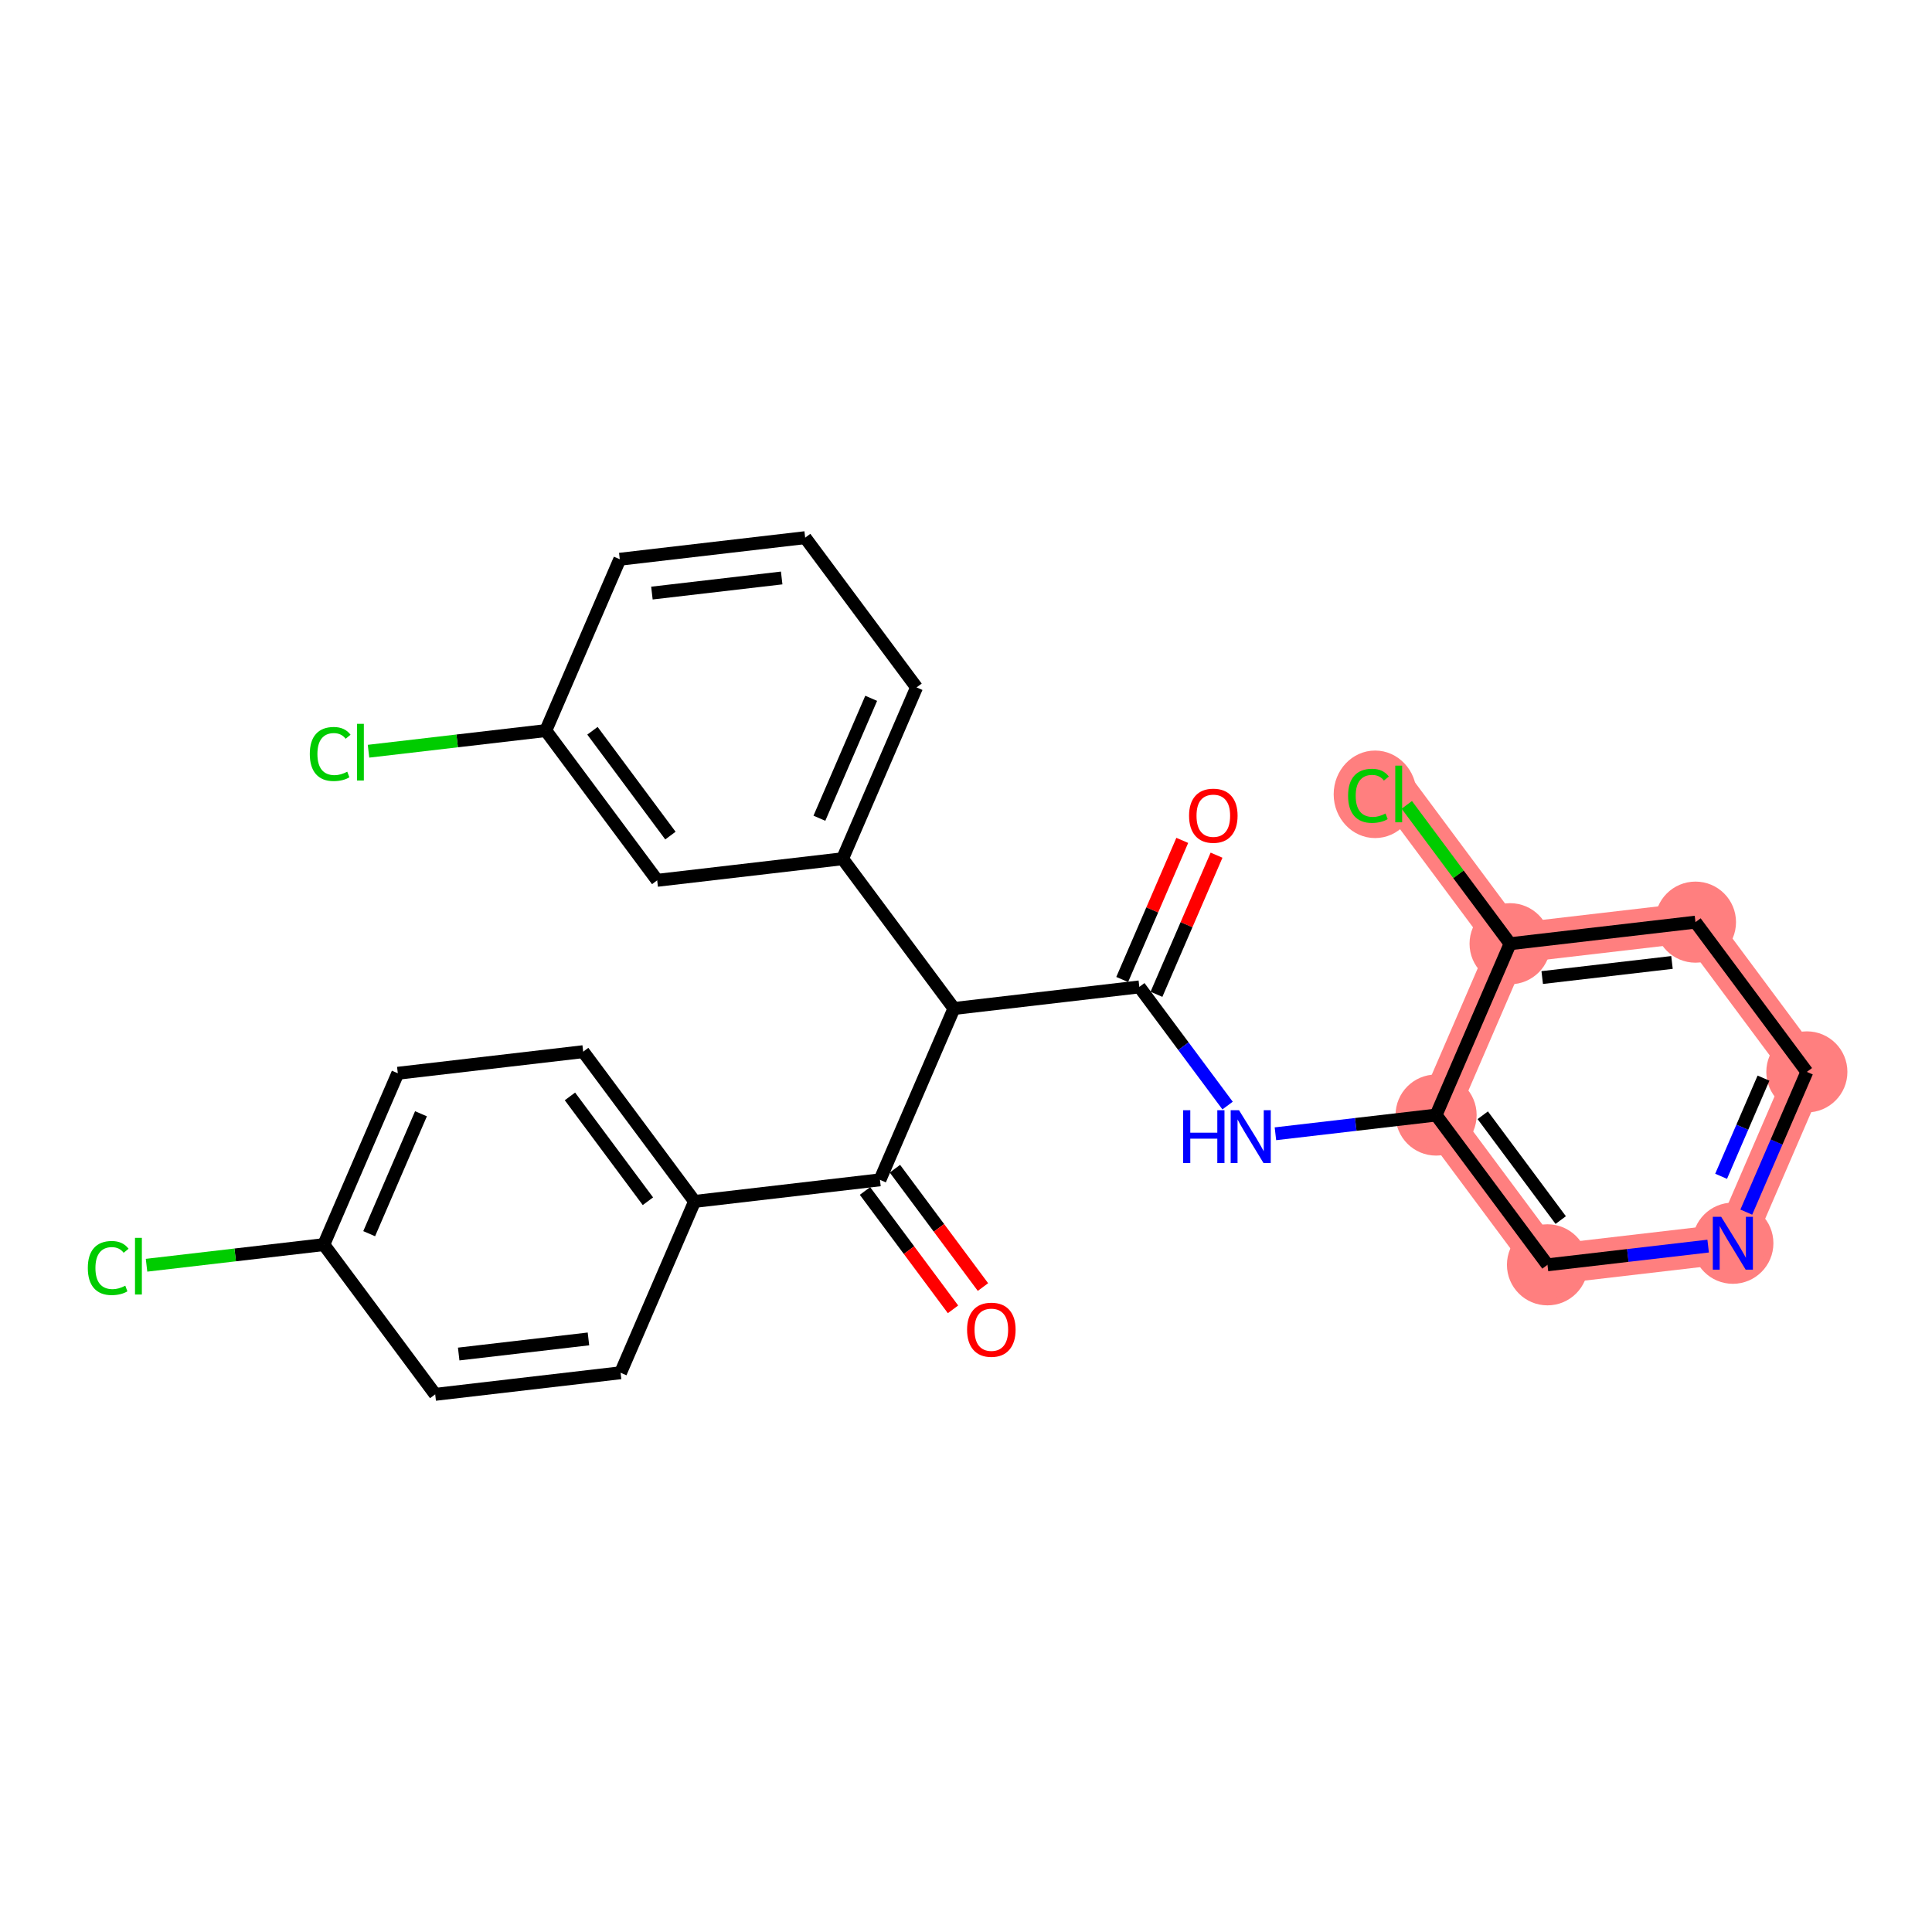<?xml version='1.0' encoding='iso-8859-1'?>
<svg version='1.1' baseProfile='full'
              xmlns='http://www.w3.org/2000/svg'
                      xmlns:rdkit='http://www.rdkit.org/xml'
                      xmlns:xlink='http://www.w3.org/1999/xlink'
                  xml:space='preserve'
width='300px' height='300px' viewBox='0 0 300 300'>
<!-- END OF HEADER -->
<rect style='opacity:1.0;fill:#FFFFFF;stroke:none' width='300' height='300' x='0' y='0'> </rect>
<rect style='opacity:1.0;fill:#FFFFFF;stroke:none' width='300' height='300' x='0' y='0'> </rect>
<path d='M 222.996,173.146 L 240.292,196.4' style='fill:none;fill-rule:evenodd;stroke:#FF7F7F;stroke-width:6.2px;stroke-linecap:butt;stroke-linejoin:miter;stroke-opacity:1' />
<path d='M 222.996,173.146 L 234.486,146.541' style='fill:none;fill-rule:evenodd;stroke:#FF7F7F;stroke-width:6.2px;stroke-linecap:butt;stroke-linejoin:miter;stroke-opacity:1' />
<path d='M 240.292,196.4 L 269.078,193.047' style='fill:none;fill-rule:evenodd;stroke:#FF7F7F;stroke-width:6.2px;stroke-linecap:butt;stroke-linejoin:miter;stroke-opacity:1' />
<path d='M 269.078,193.047 L 280.568,166.442' style='fill:none;fill-rule:evenodd;stroke:#FF7F7F;stroke-width:6.2px;stroke-linecap:butt;stroke-linejoin:miter;stroke-opacity:1' />
<path d='M 280.568,166.442 L 263.272,143.189' style='fill:none;fill-rule:evenodd;stroke:#FF7F7F;stroke-width:6.2px;stroke-linecap:butt;stroke-linejoin:miter;stroke-opacity:1' />
<path d='M 263.272,143.189 L 234.486,146.541' style='fill:none;fill-rule:evenodd;stroke:#FF7F7F;stroke-width:6.2px;stroke-linecap:butt;stroke-linejoin:miter;stroke-opacity:1' />
<path d='M 234.486,146.541 L 217.19,123.288' style='fill:none;fill-rule:evenodd;stroke:#FF7F7F;stroke-width:6.2px;stroke-linecap:butt;stroke-linejoin:miter;stroke-opacity:1' />
<ellipse cx='222.996' cy='173.146' rx='5.796' ry='5.796'  style='fill:#FF7F7F;fill-rule:evenodd;stroke:#FF7F7F;stroke-width:1.0px;stroke-linecap:butt;stroke-linejoin:miter;stroke-opacity:1' />
<ellipse cx='240.292' cy='196.4' rx='5.796' ry='5.796'  style='fill:#FF7F7F;fill-rule:evenodd;stroke:#FF7F7F;stroke-width:1.0px;stroke-linecap:butt;stroke-linejoin:miter;stroke-opacity:1' />
<ellipse cx='269.078' cy='193.047' rx='5.796' ry='5.803'  style='fill:#FF7F7F;fill-rule:evenodd;stroke:#FF7F7F;stroke-width:1.0px;stroke-linecap:butt;stroke-linejoin:miter;stroke-opacity:1' />
<ellipse cx='280.568' cy='166.442' rx='5.796' ry='5.796'  style='fill:#FF7F7F;fill-rule:evenodd;stroke:#FF7F7F;stroke-width:1.0px;stroke-linecap:butt;stroke-linejoin:miter;stroke-opacity:1' />
<ellipse cx='263.272' cy='143.189' rx='5.796' ry='5.796'  style='fill:#FF7F7F;fill-rule:evenodd;stroke:#FF7F7F;stroke-width:1.0px;stroke-linecap:butt;stroke-linejoin:miter;stroke-opacity:1' />
<ellipse cx='234.486' cy='146.541' rx='5.796' ry='5.796'  style='fill:#FF7F7F;fill-rule:evenodd;stroke:#FF7F7F;stroke-width:1.0px;stroke-linecap:butt;stroke-linejoin:miter;stroke-opacity:1' />
<ellipse cx='213.527' cy='123.34' rx='5.935' ry='6.295'  style='fill:#FF7F7F;fill-rule:evenodd;stroke:#FF7F7F;stroke-width:1.0px;stroke-linecap:butt;stroke-linejoin:miter;stroke-opacity:1' />
<path class='bond-0 atom-0 atom-1' d='M 183.583,130.493 L 178.919,141.295' style='fill:none;fill-rule:evenodd;stroke:#FF0000;stroke-width:2.0px;stroke-linecap:butt;stroke-linejoin:miter;stroke-opacity:1' />
<path class='bond-0 atom-0 atom-1' d='M 178.919,141.295 L 174.254,152.097' style='fill:none;fill-rule:evenodd;stroke:#000000;stroke-width:2.0px;stroke-linecap:butt;stroke-linejoin:miter;stroke-opacity:1' />
<path class='bond-0 atom-0 atom-1' d='M 188.904,132.791 L 184.24,143.593' style='fill:none;fill-rule:evenodd;stroke:#FF0000;stroke-width:2.0px;stroke-linecap:butt;stroke-linejoin:miter;stroke-opacity:1' />
<path class='bond-0 atom-0 atom-1' d='M 184.24,143.593 L 179.575,154.395' style='fill:none;fill-rule:evenodd;stroke:#000000;stroke-width:2.0px;stroke-linecap:butt;stroke-linejoin:miter;stroke-opacity:1' />
<path class='bond-1 atom-1 atom-2' d='M 176.914,153.246 L 183.767,162.458' style='fill:none;fill-rule:evenodd;stroke:#000000;stroke-width:2.0px;stroke-linecap:butt;stroke-linejoin:miter;stroke-opacity:1' />
<path class='bond-1 atom-1 atom-2' d='M 183.767,162.458 L 190.619,171.671' style='fill:none;fill-rule:evenodd;stroke:#0000FF;stroke-width:2.0px;stroke-linecap:butt;stroke-linejoin:miter;stroke-opacity:1' />
<path class='bond-9 atom-1 atom-10' d='M 176.914,153.246 L 148.129,156.598' style='fill:none;fill-rule:evenodd;stroke:#000000;stroke-width:2.0px;stroke-linecap:butt;stroke-linejoin:miter;stroke-opacity:1' />
<path class='bond-2 atom-2 atom-3' d='M 198.047,176.052 L 210.522,174.599' style='fill:none;fill-rule:evenodd;stroke:#0000FF;stroke-width:2.0px;stroke-linecap:butt;stroke-linejoin:miter;stroke-opacity:1' />
<path class='bond-2 atom-2 atom-3' d='M 210.522,174.599 L 222.996,173.146' style='fill:none;fill-rule:evenodd;stroke:#000000;stroke-width:2.0px;stroke-linecap:butt;stroke-linejoin:miter;stroke-opacity:1' />
<path class='bond-3 atom-3 atom-4' d='M 222.996,173.146 L 240.292,196.4' style='fill:none;fill-rule:evenodd;stroke:#000000;stroke-width:2.0px;stroke-linecap:butt;stroke-linejoin:miter;stroke-opacity:1' />
<path class='bond-3 atom-3 atom-4' d='M 230.241,173.175 L 242.348,189.452' style='fill:none;fill-rule:evenodd;stroke:#000000;stroke-width:2.0px;stroke-linecap:butt;stroke-linejoin:miter;stroke-opacity:1' />
<path class='bond-26 atom-8 atom-3' d='M 234.486,146.541 L 222.996,173.146' style='fill:none;fill-rule:evenodd;stroke:#000000;stroke-width:2.0px;stroke-linecap:butt;stroke-linejoin:miter;stroke-opacity:1' />
<path class='bond-4 atom-4 atom-5' d='M 240.292,196.4 L 252.767,194.947' style='fill:none;fill-rule:evenodd;stroke:#000000;stroke-width:2.0px;stroke-linecap:butt;stroke-linejoin:miter;stroke-opacity:1' />
<path class='bond-4 atom-4 atom-5' d='M 252.767,194.947 L 265.241,193.494' style='fill:none;fill-rule:evenodd;stroke:#0000FF;stroke-width:2.0px;stroke-linecap:butt;stroke-linejoin:miter;stroke-opacity:1' />
<path class='bond-5 atom-5 atom-6' d='M 271.163,188.219 L 275.865,177.33' style='fill:none;fill-rule:evenodd;stroke:#0000FF;stroke-width:2.0px;stroke-linecap:butt;stroke-linejoin:miter;stroke-opacity:1' />
<path class='bond-5 atom-5 atom-6' d='M 275.865,177.33 L 280.568,166.442' style='fill:none;fill-rule:evenodd;stroke:#000000;stroke-width:2.0px;stroke-linecap:butt;stroke-linejoin:miter;stroke-opacity:1' />
<path class='bond-5 atom-5 atom-6' d='M 267.253,182.655 L 270.544,175.033' style='fill:none;fill-rule:evenodd;stroke:#0000FF;stroke-width:2.0px;stroke-linecap:butt;stroke-linejoin:miter;stroke-opacity:1' />
<path class='bond-5 atom-5 atom-6' d='M 270.544,175.033 L 273.836,167.411' style='fill:none;fill-rule:evenodd;stroke:#000000;stroke-width:2.0px;stroke-linecap:butt;stroke-linejoin:miter;stroke-opacity:1' />
<path class='bond-6 atom-6 atom-7' d='M 280.568,166.442 L 263.272,143.189' style='fill:none;fill-rule:evenodd;stroke:#000000;stroke-width:2.0px;stroke-linecap:butt;stroke-linejoin:miter;stroke-opacity:1' />
<path class='bond-7 atom-7 atom-8' d='M 263.272,143.189 L 234.486,146.541' style='fill:none;fill-rule:evenodd;stroke:#000000;stroke-width:2.0px;stroke-linecap:butt;stroke-linejoin:miter;stroke-opacity:1' />
<path class='bond-7 atom-7 atom-8' d='M 259.624,149.449 L 239.474,151.795' style='fill:none;fill-rule:evenodd;stroke:#000000;stroke-width:2.0px;stroke-linecap:butt;stroke-linejoin:miter;stroke-opacity:1' />
<path class='bond-8 atom-8 atom-9' d='M 234.486,146.541 L 226.467,135.76' style='fill:none;fill-rule:evenodd;stroke:#000000;stroke-width:2.0px;stroke-linecap:butt;stroke-linejoin:miter;stroke-opacity:1' />
<path class='bond-8 atom-8 atom-9' d='M 226.467,135.76 L 218.447,124.979' style='fill:none;fill-rule:evenodd;stroke:#00CC00;stroke-width:2.0px;stroke-linecap:butt;stroke-linejoin:miter;stroke-opacity:1' />
<path class='bond-10 atom-10 atom-11' d='M 148.129,156.598 L 136.639,183.203' style='fill:none;fill-rule:evenodd;stroke:#000000;stroke-width:2.0px;stroke-linecap:butt;stroke-linejoin:miter;stroke-opacity:1' />
<path class='bond-19 atom-10 atom-20' d='M 148.129,156.598 L 130.832,133.345' style='fill:none;fill-rule:evenodd;stroke:#000000;stroke-width:2.0px;stroke-linecap:butt;stroke-linejoin:miter;stroke-opacity:1' />
<path class='bond-11 atom-11 atom-12' d='M 134.314,184.933 L 141.149,194.122' style='fill:none;fill-rule:evenodd;stroke:#000000;stroke-width:2.0px;stroke-linecap:butt;stroke-linejoin:miter;stroke-opacity:1' />
<path class='bond-11 atom-11 atom-12' d='M 141.149,194.122 L 147.984,203.312' style='fill:none;fill-rule:evenodd;stroke:#FF0000;stroke-width:2.0px;stroke-linecap:butt;stroke-linejoin:miter;stroke-opacity:1' />
<path class='bond-11 atom-11 atom-12' d='M 138.964,181.474 L 145.799,190.663' style='fill:none;fill-rule:evenodd;stroke:#000000;stroke-width:2.0px;stroke-linecap:butt;stroke-linejoin:miter;stroke-opacity:1' />
<path class='bond-11 atom-11 atom-12' d='M 145.799,190.663 L 152.634,199.852' style='fill:none;fill-rule:evenodd;stroke:#FF0000;stroke-width:2.0px;stroke-linecap:butt;stroke-linejoin:miter;stroke-opacity:1' />
<path class='bond-12 atom-11 atom-13' d='M 136.639,183.203 L 107.853,186.556' style='fill:none;fill-rule:evenodd;stroke:#000000;stroke-width:2.0px;stroke-linecap:butt;stroke-linejoin:miter;stroke-opacity:1' />
<path class='bond-13 atom-13 atom-14' d='M 107.853,186.556 L 90.557,163.303' style='fill:none;fill-rule:evenodd;stroke:#000000;stroke-width:2.0px;stroke-linecap:butt;stroke-linejoin:miter;stroke-opacity:1' />
<path class='bond-13 atom-13 atom-14' d='M 100.608,186.527 L 88.501,170.25' style='fill:none;fill-rule:evenodd;stroke:#000000;stroke-width:2.0px;stroke-linecap:butt;stroke-linejoin:miter;stroke-opacity:1' />
<path class='bond-27 atom-19 atom-13' d='M 96.363,213.161 L 107.853,186.556' style='fill:none;fill-rule:evenodd;stroke:#000000;stroke-width:2.0px;stroke-linecap:butt;stroke-linejoin:miter;stroke-opacity:1' />
<path class='bond-14 atom-14 atom-15' d='M 90.557,163.303 L 61.771,166.655' style='fill:none;fill-rule:evenodd;stroke:#000000;stroke-width:2.0px;stroke-linecap:butt;stroke-linejoin:miter;stroke-opacity:1' />
<path class='bond-15 atom-15 atom-16' d='M 61.771,166.655 L 50.282,193.26' style='fill:none;fill-rule:evenodd;stroke:#000000;stroke-width:2.0px;stroke-linecap:butt;stroke-linejoin:miter;stroke-opacity:1' />
<path class='bond-15 atom-15 atom-16' d='M 65.369,172.944 L 57.326,191.567' style='fill:none;fill-rule:evenodd;stroke:#000000;stroke-width:2.0px;stroke-linecap:butt;stroke-linejoin:miter;stroke-opacity:1' />
<path class='bond-16 atom-16 atom-17' d='M 50.282,193.26 L 36.518,194.863' style='fill:none;fill-rule:evenodd;stroke:#000000;stroke-width:2.0px;stroke-linecap:butt;stroke-linejoin:miter;stroke-opacity:1' />
<path class='bond-16 atom-16 atom-17' d='M 36.518,194.863 L 22.754,196.466' style='fill:none;fill-rule:evenodd;stroke:#00CC00;stroke-width:2.0px;stroke-linecap:butt;stroke-linejoin:miter;stroke-opacity:1' />
<path class='bond-17 atom-16 atom-18' d='M 50.282,193.26 L 67.578,216.513' style='fill:none;fill-rule:evenodd;stroke:#000000;stroke-width:2.0px;stroke-linecap:butt;stroke-linejoin:miter;stroke-opacity:1' />
<path class='bond-18 atom-18 atom-19' d='M 67.578,216.513 L 96.363,213.161' style='fill:none;fill-rule:evenodd;stroke:#000000;stroke-width:2.0px;stroke-linecap:butt;stroke-linejoin:miter;stroke-opacity:1' />
<path class='bond-18 atom-18 atom-19' d='M 71.225,210.253 L 91.375,207.907' style='fill:none;fill-rule:evenodd;stroke:#000000;stroke-width:2.0px;stroke-linecap:butt;stroke-linejoin:miter;stroke-opacity:1' />
<path class='bond-20 atom-20 atom-21' d='M 130.832,133.345 L 142.322,106.74' style='fill:none;fill-rule:evenodd;stroke:#000000;stroke-width:2.0px;stroke-linecap:butt;stroke-linejoin:miter;stroke-opacity:1' />
<path class='bond-20 atom-20 atom-21' d='M 127.235,127.056 L 135.278,108.433' style='fill:none;fill-rule:evenodd;stroke:#000000;stroke-width:2.0px;stroke-linecap:butt;stroke-linejoin:miter;stroke-opacity:1' />
<path class='bond-28 atom-26 atom-20' d='M 102.047,136.697 L 130.832,133.345' style='fill:none;fill-rule:evenodd;stroke:#000000;stroke-width:2.0px;stroke-linecap:butt;stroke-linejoin:miter;stroke-opacity:1' />
<path class='bond-21 atom-21 atom-22' d='M 142.322,106.74 L 125.026,83.487' style='fill:none;fill-rule:evenodd;stroke:#000000;stroke-width:2.0px;stroke-linecap:butt;stroke-linejoin:miter;stroke-opacity:1' />
<path class='bond-22 atom-22 atom-23' d='M 125.026,83.487 L 96.24,86.839' style='fill:none;fill-rule:evenodd;stroke:#000000;stroke-width:2.0px;stroke-linecap:butt;stroke-linejoin:miter;stroke-opacity:1' />
<path class='bond-22 atom-22 atom-23' d='M 121.379,89.747 L 101.229,92.093' style='fill:none;fill-rule:evenodd;stroke:#000000;stroke-width:2.0px;stroke-linecap:butt;stroke-linejoin:miter;stroke-opacity:1' />
<path class='bond-23 atom-23 atom-24' d='M 96.24,86.839 L 84.751,113.444' style='fill:none;fill-rule:evenodd;stroke:#000000;stroke-width:2.0px;stroke-linecap:butt;stroke-linejoin:miter;stroke-opacity:1' />
<path class='bond-24 atom-24 atom-25' d='M 84.751,113.444 L 70.987,115.047' style='fill:none;fill-rule:evenodd;stroke:#000000;stroke-width:2.0px;stroke-linecap:butt;stroke-linejoin:miter;stroke-opacity:1' />
<path class='bond-24 atom-24 atom-25' d='M 70.987,115.047 L 57.223,116.65' style='fill:none;fill-rule:evenodd;stroke:#00CC00;stroke-width:2.0px;stroke-linecap:butt;stroke-linejoin:miter;stroke-opacity:1' />
<path class='bond-25 atom-24 atom-26' d='M 84.751,113.444 L 102.047,136.697' style='fill:none;fill-rule:evenodd;stroke:#000000;stroke-width:2.0px;stroke-linecap:butt;stroke-linejoin:miter;stroke-opacity:1' />
<path class='bond-25 atom-24 atom-26' d='M 91.996,113.473 L 104.103,129.75' style='fill:none;fill-rule:evenodd;stroke:#000000;stroke-width:2.0px;stroke-linecap:butt;stroke-linejoin:miter;stroke-opacity:1' />
<path  class='atom-0' d='M 184.637 126.664
Q 184.637 124.693, 185.61 123.592
Q 186.584 122.49, 188.404 122.49
Q 190.224 122.49, 191.198 123.592
Q 192.171 124.693, 192.171 126.664
Q 192.171 128.657, 191.186 129.793
Q 190.201 130.918, 188.404 130.918
Q 186.596 130.918, 185.61 129.793
Q 184.637 128.669, 184.637 126.664
M 188.404 129.991
Q 189.656 129.991, 190.328 129.156
Q 191.012 128.31, 191.012 126.664
Q 191.012 125.052, 190.328 124.241
Q 189.656 123.418, 188.404 123.418
Q 187.152 123.418, 186.468 124.229
Q 185.796 125.041, 185.796 126.664
Q 185.796 128.321, 186.468 129.156
Q 187.152 129.991, 188.404 129.991
' fill='#FF0000'/>
<path  class='atom-2' d='M 183.714 172.395
L 184.827 172.395
L 184.827 175.884
L 189.023 175.884
L 189.023 172.395
L 190.136 172.395
L 190.136 180.602
L 189.023 180.602
L 189.023 176.812
L 184.827 176.812
L 184.827 180.602
L 183.714 180.602
L 183.714 172.395
' fill='#0000FF'/>
<path  class='atom-2' d='M 192.396 172.395
L 195.086 176.742
Q 195.352 177.171, 195.781 177.948
Q 196.21 178.724, 196.233 178.771
L 196.233 172.395
L 197.323 172.395
L 197.323 180.602
L 196.198 180.602
L 193.312 175.85
Q 192.976 175.293, 192.616 174.656
Q 192.269 174.018, 192.164 173.821
L 192.164 180.602
L 191.098 180.602
L 191.098 172.395
L 192.396 172.395
' fill='#0000FF'/>
<path  class='atom-5' d='M 267.264 188.944
L 269.953 193.291
Q 270.22 193.72, 270.649 194.496
Q 271.078 195.273, 271.101 195.319
L 271.101 188.944
L 272.19 188.944
L 272.19 197.151
L 271.066 197.151
L 268.179 192.398
Q 267.843 191.842, 267.484 191.204
Q 267.136 190.566, 267.032 190.369
L 267.032 197.151
L 265.965 197.151
L 265.965 188.944
L 267.264 188.944
' fill='#0000FF'/>
<path  class='atom-9' d='M 209.33 123.572
Q 209.33 121.532, 210.281 120.465
Q 211.243 119.387, 213.063 119.387
Q 214.755 119.387, 215.66 120.581
L 214.894 121.207
Q 214.234 120.338, 213.063 120.338
Q 211.823 120.338, 211.162 121.173
Q 210.513 121.996, 210.513 123.572
Q 210.513 125.195, 211.185 126.03
Q 211.869 126.864, 213.19 126.864
Q 214.095 126.864, 215.149 126.319
L 215.474 127.189
Q 215.045 127.467, 214.396 127.629
Q 213.747 127.792, 213.028 127.792
Q 211.243 127.792, 210.281 126.702
Q 209.33 125.612, 209.33 123.572
' fill='#00CC00'/>
<path  class='atom-9' d='M 216.656 118.889
L 217.723 118.889
L 217.723 127.687
L 216.656 127.687
L 216.656 118.889
' fill='#00CC00'/>
<path  class='atom-12' d='M 150.167 206.48
Q 150.167 204.509, 151.141 203.408
Q 152.115 202.306, 153.935 202.306
Q 155.755 202.306, 156.729 203.408
Q 157.702 204.509, 157.702 206.48
Q 157.702 208.473, 156.717 209.609
Q 155.732 210.734, 153.935 210.734
Q 152.127 210.734, 151.141 209.609
Q 150.167 208.485, 150.167 206.48
M 153.935 209.807
Q 155.187 209.807, 155.859 208.972
Q 156.543 208.126, 156.543 206.48
Q 156.543 204.868, 155.859 204.057
Q 155.187 203.234, 153.935 203.234
Q 152.683 203.234, 151.999 204.045
Q 151.327 204.857, 151.327 206.48
Q 151.327 208.137, 151.999 208.972
Q 152.683 209.807, 153.935 209.807
' fill='#FF0000'/>
<path  class='atom-17' d='M 13.636 196.897
Q 13.636 194.856, 14.587 193.79
Q 15.549 192.712, 17.369 192.712
Q 19.061 192.712, 19.966 193.906
L 19.201 194.532
Q 18.54 193.662, 17.369 193.662
Q 16.129 193.662, 15.468 194.497
Q 14.819 195.32, 14.819 196.897
Q 14.819 198.52, 15.491 199.354
Q 16.175 200.189, 17.497 200.189
Q 18.401 200.189, 19.456 199.644
L 19.78 200.513
Q 19.351 200.792, 18.702 200.954
Q 18.053 201.116, 17.334 201.116
Q 15.549 201.116, 14.587 200.027
Q 13.636 198.937, 13.636 196.897
' fill='#00CC00'/>
<path  class='atom-17' d='M 20.963 192.213
L 22.029 192.213
L 22.029 201.012
L 20.963 201.012
L 20.963 192.213
' fill='#00CC00'/>
<path  class='atom-25' d='M 48.105 117.081
Q 48.105 115.04, 49.056 113.974
Q 50.018 112.896, 51.838 112.896
Q 53.531 112.896, 54.435 114.09
L 53.67 114.716
Q 53.009 113.846, 51.838 113.846
Q 50.598 113.846, 49.937 114.681
Q 49.288 115.504, 49.288 117.081
Q 49.288 118.704, 49.96 119.538
Q 50.644 120.373, 51.966 120.373
Q 52.87 120.373, 53.925 119.828
L 54.249 120.697
Q 53.82 120.976, 53.171 121.138
Q 52.522 121.3, 51.803 121.3
Q 50.018 121.3, 49.056 120.21
Q 48.105 119.121, 48.105 117.081
' fill='#00CC00'/>
<path  class='atom-25' d='M 55.432 112.397
L 56.498 112.397
L 56.498 121.196
L 55.432 121.196
L 55.432 112.397
' fill='#00CC00'/>
</svg>

